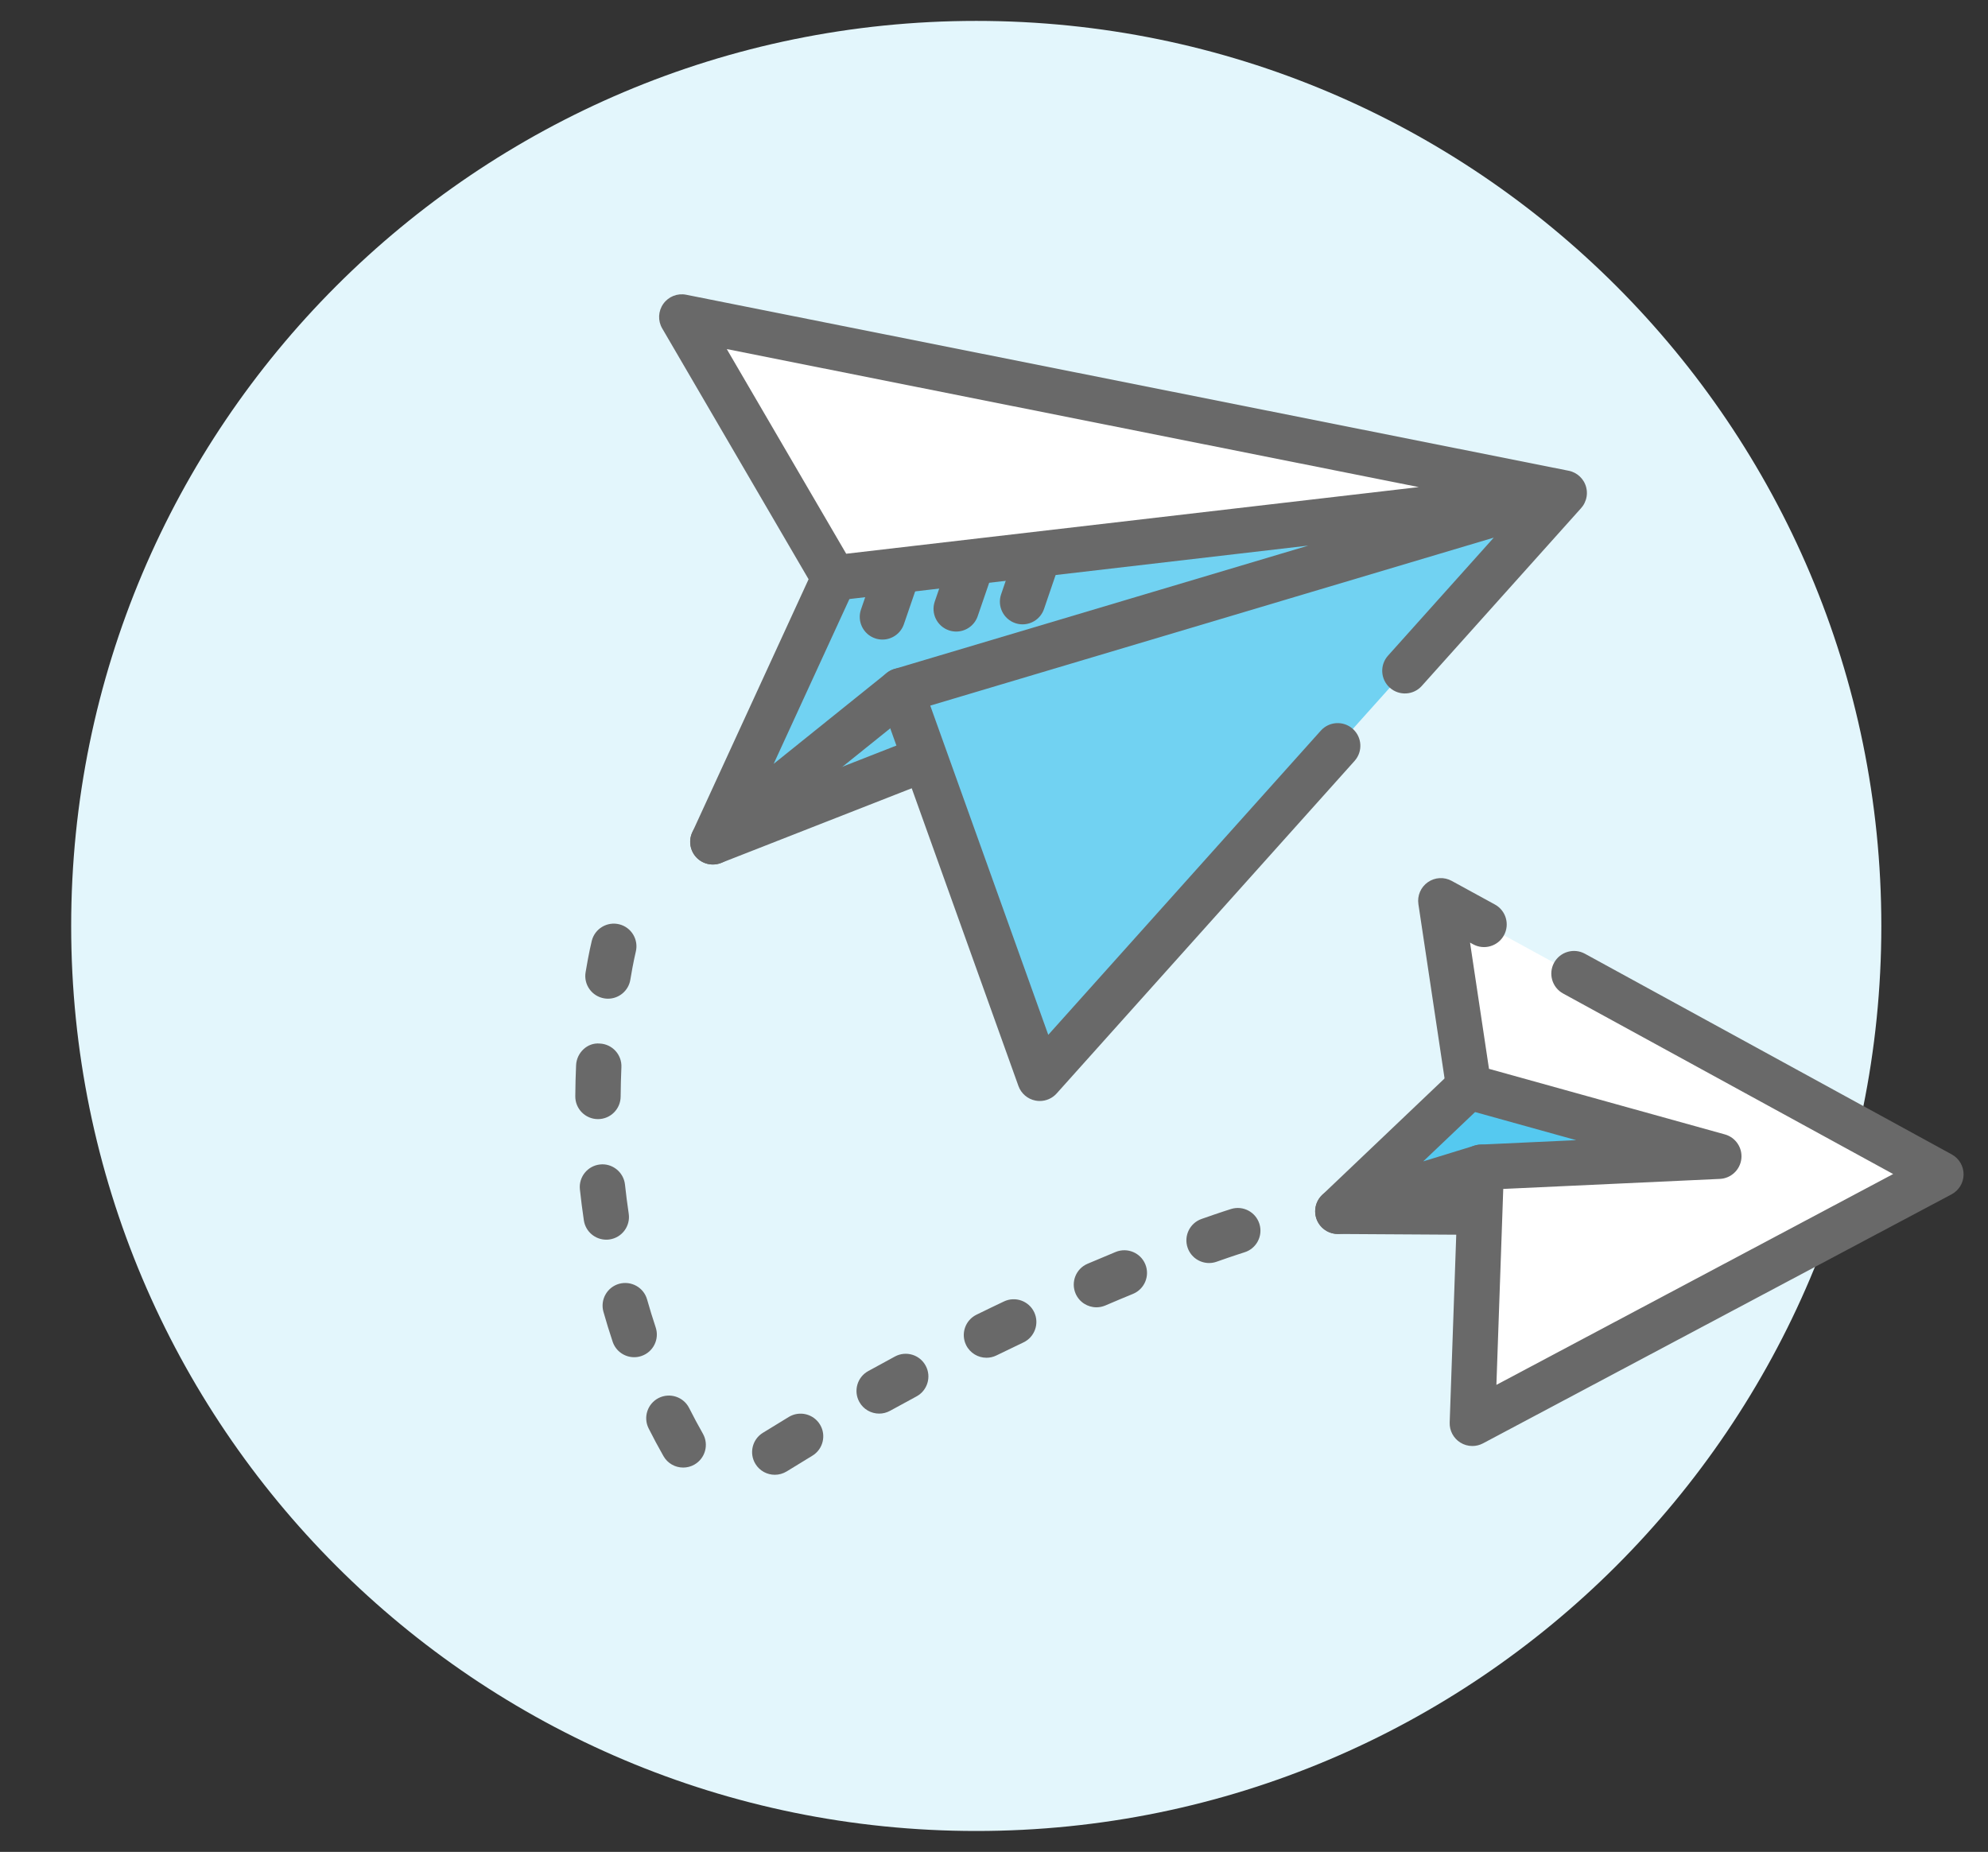 <?xml version="1.0" encoding="utf-8"?>
<!-- Generator: Adobe Illustrator 15.1.0, SVG Export Plug-In . SVG Version: 6.00 Build 0)  -->
<!DOCTYPE svg PUBLIC "-//W3C//DTD SVG 1.1//EN" "http://www.w3.org/Graphics/SVG/1.1/DTD/svg11.dtd">
<svg version="1.1" id="Layer_1" xmlns="http://www.w3.org/2000/svg" xmlns:xlink="http://www.w3.org/1999/xlink" x="0px" y="0px"
	 width="131.5px" height="122.5px" viewBox="-2.917 0 131.5 122.5" enable-background="new -2.917 0 131.5 122.5"
	 xml:space="preserve">
<rect x="-2.917" y="0" width="131.5" height="122.5" fill="#333333" stroke="none"/>
<g>
	<g>
		<g>
			<g>
				<path fill="#E3F6FC" d="M121.527,61.253c0,33.063-26.805,59.862-59.867,59.862c-33.067,0-59.869-26.799-59.869-59.862
					c0-33.068,26.802-59.87,59.869-59.87C94.722,1.384,121.527,28.185,121.527,61.253z"/>
			</g>
		</g>
	</g>
	<g>
		<polygon fill="#55C9F0" points="86.548,79.201 95.039,71.451 109.128,75.367 95.798,77.178 		"/>
		<path fill="#696969" d="M85.578,81.625c-0.522,0-1.021-0.273-1.295-0.742c-0.352-0.602-0.243-1.365,0.261-1.845l8.658-8.238
			c0.6-0.57,1.549-0.548,2.121,0.053c0.571,0.601,0.547,1.55-0.053,2.121l-4.044,3.848l3.399-1.044
			c0.789-0.242,1.631,0.2,1.874,0.993c0.243,0.792-0.201,1.631-0.993,1.874l-9.488,2.914C85.873,81.604,85.724,81.625,85.578,81.625
			z"/>
		<path fill="#696969" d="M94.356,81.678c-0.003,0-0.006,0-0.009,0l-8.778-0.053c-0.829-0.005-1.496-0.681-1.491-1.509
			c0.005-0.825,0.676-1.491,1.5-1.491c0.003,0,0.006,0,0.009,0l8.778,0.053c0.829,0.005,1.496,0.681,1.491,1.509
			C95.851,81.012,95.18,81.678,94.356,81.678z"/>
	</g>
	<path fill="#696969" d="M48.334,97.553c-0.501,0-0.992-0.251-1.276-0.709c-0.437-0.703-0.221-1.628,0.483-2.065
		c0.578-0.358,1.153-0.71,1.724-1.055c0.71-0.426,1.631-0.197,2.059,0.511c0.428,0.71,0.199,1.632-0.51,2.059
		c-0.56,0.338-1.123,0.682-1.689,1.034C48.878,97.479,48.604,97.553,48.334,97.553z M55.238,93.507
		c-0.528,0-1.041-0.279-1.314-0.774c-0.4-0.725-0.138-1.638,0.587-2.038c0.597-0.33,1.189-0.653,1.773-0.967
		c0.73-0.393,1.64-0.118,2.031,0.613c0.392,0.73,0.117,1.64-0.613,2.031c-0.574,0.308-1.154,0.623-1.74,0.947
		C55.732,93.446,55.483,93.507,55.238,93.507z M62.335,89.812c-0.554,0-1.086-0.308-1.347-0.839
		c-0.365-0.743-0.059-1.643,0.685-2.008c0.618-0.304,1.227-0.596,1.821-0.878c0.746-0.355,1.643-0.036,1.998,0.713
		c0.354,0.748,0.036,1.643-0.713,1.998c-0.583,0.276-1.178,0.563-1.784,0.86C62.783,89.763,62.557,89.812,62.335,89.812z
		 M69.61,86.475c-0.582,0-1.136-0.34-1.38-0.909c-0.326-0.762,0.026-1.644,0.788-1.97c0.649-0.278,1.272-0.539,1.866-0.783
		c0.769-0.313,1.644,0.053,1.958,0.817c0.314,0.767-0.051,1.643-0.817,1.958c-0.58,0.238-1.189,0.493-1.825,0.766
		C70.007,86.436,69.807,86.475,69.61,86.475z M77.059,83.546c-0.618,0-1.196-0.385-1.414-1c-0.276-0.781,0.133-1.638,0.914-1.914
		c1.264-0.446,1.956-0.66,1.956-0.66c0.792-0.246,1.632,0.198,1.876,0.99c0.244,0.791-0.198,1.631-0.989,1.875
		c-0.017,0.006-0.668,0.208-1.843,0.623C77.394,83.519,77.225,83.546,77.059,83.546z"/>
	<path fill="#696969" d="M42.274,97.076c-0.522,0-1.03-0.272-1.306-0.76c-0.345-0.607-0.671-1.217-0.979-1.828
		c-0.373-0.739-0.076-1.642,0.664-2.015c0.741-0.37,1.642-0.075,2.015,0.665c0.286,0.566,0.589,1.133,0.909,1.697
		c0.409,0.721,0.156,1.636-0.564,2.045C42.779,97.014,42.525,97.076,42.274,97.076z M39.031,89.776
		c-0.628,0-1.213-0.396-1.423-1.025c-0.221-0.661-0.423-1.321-0.609-1.977c-0.226-0.797,0.237-1.626,1.034-1.853
		c0.797-0.22,1.627,0.237,1.853,1.034c0.173,0.612,0.362,1.228,0.568,1.846c0.262,0.786-0.162,1.636-0.948,1.897
		C39.348,89.752,39.188,89.776,39.031,89.776z M37.185,82.002c-0.731,0-1.372-0.535-1.482-1.28
		c-0.103-0.691-0.189-1.373-0.261-2.043c-0.089-0.823,0.506-1.563,1.33-1.652c0.814-0.092,1.563,0.506,1.652,1.33
		c0.068,0.631,0.15,1.273,0.247,1.926c0.122,0.819-0.444,1.582-1.264,1.703C37.333,81.997,37.258,82.002,37.185,82.002z
		 M36.637,74.027c-0.003,0-0.007,0-0.011,0c-0.828-0.006-1.495-0.683-1.489-1.511c0.005-0.714,0.023-1.4,0.053-2.056
		c0.037-0.827,0.747-1.509,1.565-1.432c0.828,0.036,1.469,0.737,1.432,1.564c-0.027,0.62-0.045,1.27-0.05,1.944
		C38.131,73.362,37.461,74.027,36.637,74.027z M37.3,66.061c-0.082,0-0.164-0.007-0.247-0.021c-0.817-0.135-1.371-0.907-1.235-1.725
		c0.215-1.303,0.402-2.053,0.41-2.084c0.201-0.803,1.016-1.29,1.817-1.091c0.803,0.2,1.292,1.014,1.093,1.817
		c-0.001,0.007-0.167,0.678-0.36,1.848C38.657,65.54,38.021,66.061,37.3,66.061z"/>
	<g>
		<polygon fill="#71D2F2" points="56.67,45.689 100.552,32.609 65.861,71.328 		"/>
		<polygon fill="#FFFFFF" points="52.256,38.232 97.121,31.926 43.421,21.216 		"/>
		<polygon fill="#71D2F2" points="45.817,54.415 52.256,38.232 91.691,34.115 56.67,45.689 57.371,50.539 		"/>
		<g>
			<g>
				<g>
					<path fill="#696969" d="M65.861,72.828c-0.096,0-0.192-0.009-0.288-0.028c-0.519-0.101-0.945-0.468-1.124-0.966l-9.19-25.639
						c-0.139-0.388-0.112-0.816,0.074-1.184s0.515-0.643,0.91-0.76l27.379-8.161L52.43,39.722c-0.591,0.068-1.168-0.219-1.469-0.734
						L40.886,21.724c-0.298-0.51-0.269-1.146,0.074-1.627s0.932-0.717,1.515-0.6l58.342,11.636c0.573,0.103,1.051,0.535,1.193,1.123
						c0.011,0.045,0.02,0.089,0.025,0.134l0,0c0.001,0,0.001,0,0.001,0c0.045,0.307-0.007,0.609-0.135,0.873l0,0l0,0
						c-0.034,0.071-0.074,0.14-0.12,0.206c-0.038,0.055-0.08,0.107-0.126,0.157L91.13,45.372c-0.552,0.617-1.501,0.669-2.118,0.116
						c-0.617-0.553-0.669-1.501-0.116-2.118l6.994-7.806l-37.273,11.11l7.806,21.778l18.027-20.121
						c0.551-0.616,1.5-0.67,2.118-0.116c0.617,0.553,0.669,1.501,0.116,2.118L66.978,72.329
						C66.691,72.65,66.283,72.828,65.861,72.828z M45.157,23.091l7.9,13.538l37.872-4.409L45.157,23.091z"/>
				</g>
			</g>
			<path fill="#696969" d="M44.237,57.184c-0.326,0-0.651-0.105-0.922-0.317c-0.549-0.428-0.731-1.177-0.44-1.81l8.02-17.452
				c0.346-0.752,1.235-1.082,1.989-0.736c0.752,0.346,1.083,1.236,0.736,1.989l-5.362,11.669l7.474-6.008
				c0.647-0.519,1.59-0.416,2.109,0.229c0.519,0.646,0.417,1.59-0.229,2.109l-12.434,9.995
				C44.902,57.074,44.57,57.184,44.237,57.184z"/>
			<path fill="#696969" d="M44.237,57.185c-0.599,0-1.166-0.362-1.397-0.953c-0.302-0.771,0.078-1.642,0.849-1.944l13.134-5.146
				c0.769-0.304,1.642,0.077,1.944,0.849c0.302,0.771-0.078,1.642-0.849,1.944l-13.134,5.146
				C44.604,57.151,44.419,57.185,44.237,57.185z"/>
			<path fill="#696969" d="M55.453,42.306c-0.162,0-0.326-0.026-0.487-0.082c-0.784-0.269-1.201-1.123-0.932-1.906l1.041-3.033
				c0.27-0.784,1.123-1.199,1.906-0.932c0.784,0.269,1.201,1.123,0.932,1.906l-1.041,3.033
				C56.658,41.915,56.076,42.306,55.453,42.306z"/>
			<path fill="#696969" d="M60.333,41.776c-0.162,0-0.326-0.026-0.487-0.082c-0.784-0.269-1.201-1.123-0.931-1.906l1.043-3.035
				c0.27-0.783,1.123-1.201,1.906-0.931c0.783,0.269,1.2,1.123,0.932,1.906l-1.043,3.035C61.538,41.385,60.957,41.776,60.333,41.776
				z"/>
			<path fill="#696969" d="M64.722,41.299c-0.161,0-0.324-0.026-0.485-0.081c-0.783-0.268-1.202-1.121-0.934-1.904l1.037-3.035
				c0.268-0.785,1.118-1.201,1.904-0.935c0.783,0.268,1.202,1.121,0.934,1.904l-1.037,3.035
				C65.928,40.907,65.346,41.299,64.722,41.299z"/>
		</g>
	</g>
	<g>
		<g>
			<g>
				<polyline fill="#FFFFFF" points="95.248,61.149 92.389,59.585 94.236,71.887 110.776,76.484 95.066,77.211 94.474,94.15 
					125.468,77.68 101.197,64.402 				"/>
				<path fill="#696969" d="M94.474,95.65c-0.276,0-0.553-0.076-0.795-0.228c-0.454-0.284-0.723-0.789-0.704-1.325l0.592-16.939
					c0.027-0.78,0.649-1.409,1.43-1.445l6.346-0.294l-7.508-2.087c-0.57-0.158-0.994-0.638-1.082-1.223l-1.847-12.301
					c-0.085-0.563,0.157-1.126,0.625-1.453c0.467-0.327,1.078-0.36,1.578-0.086l2.858,1.563c0.727,0.397,0.994,1.309,0.597,2.036
					c-0.399,0.728-1.313,0.993-2.036,0.596l-0.207-0.113l1.254,8.351l15.603,4.337c0.71,0.197,1.172,0.882,1.089,1.613
					c-0.082,0.732-0.685,1.296-1.421,1.33l-14.328,0.663l-0.453,12.961l26.244-13.946l-21.831-11.941
					c-0.727-0.398-0.994-1.31-0.597-2.036c0.399-0.728,1.312-0.992,2.036-0.597l24.271,13.277c0.484,0.265,0.783,0.774,0.78,1.325
					c-0.003,0.552-0.31,1.057-0.796,1.315L95.178,95.475C94.958,95.592,94.715,95.65,94.474,95.65z"/>
			</g>
		</g>
	</g>
</g>
</svg>
